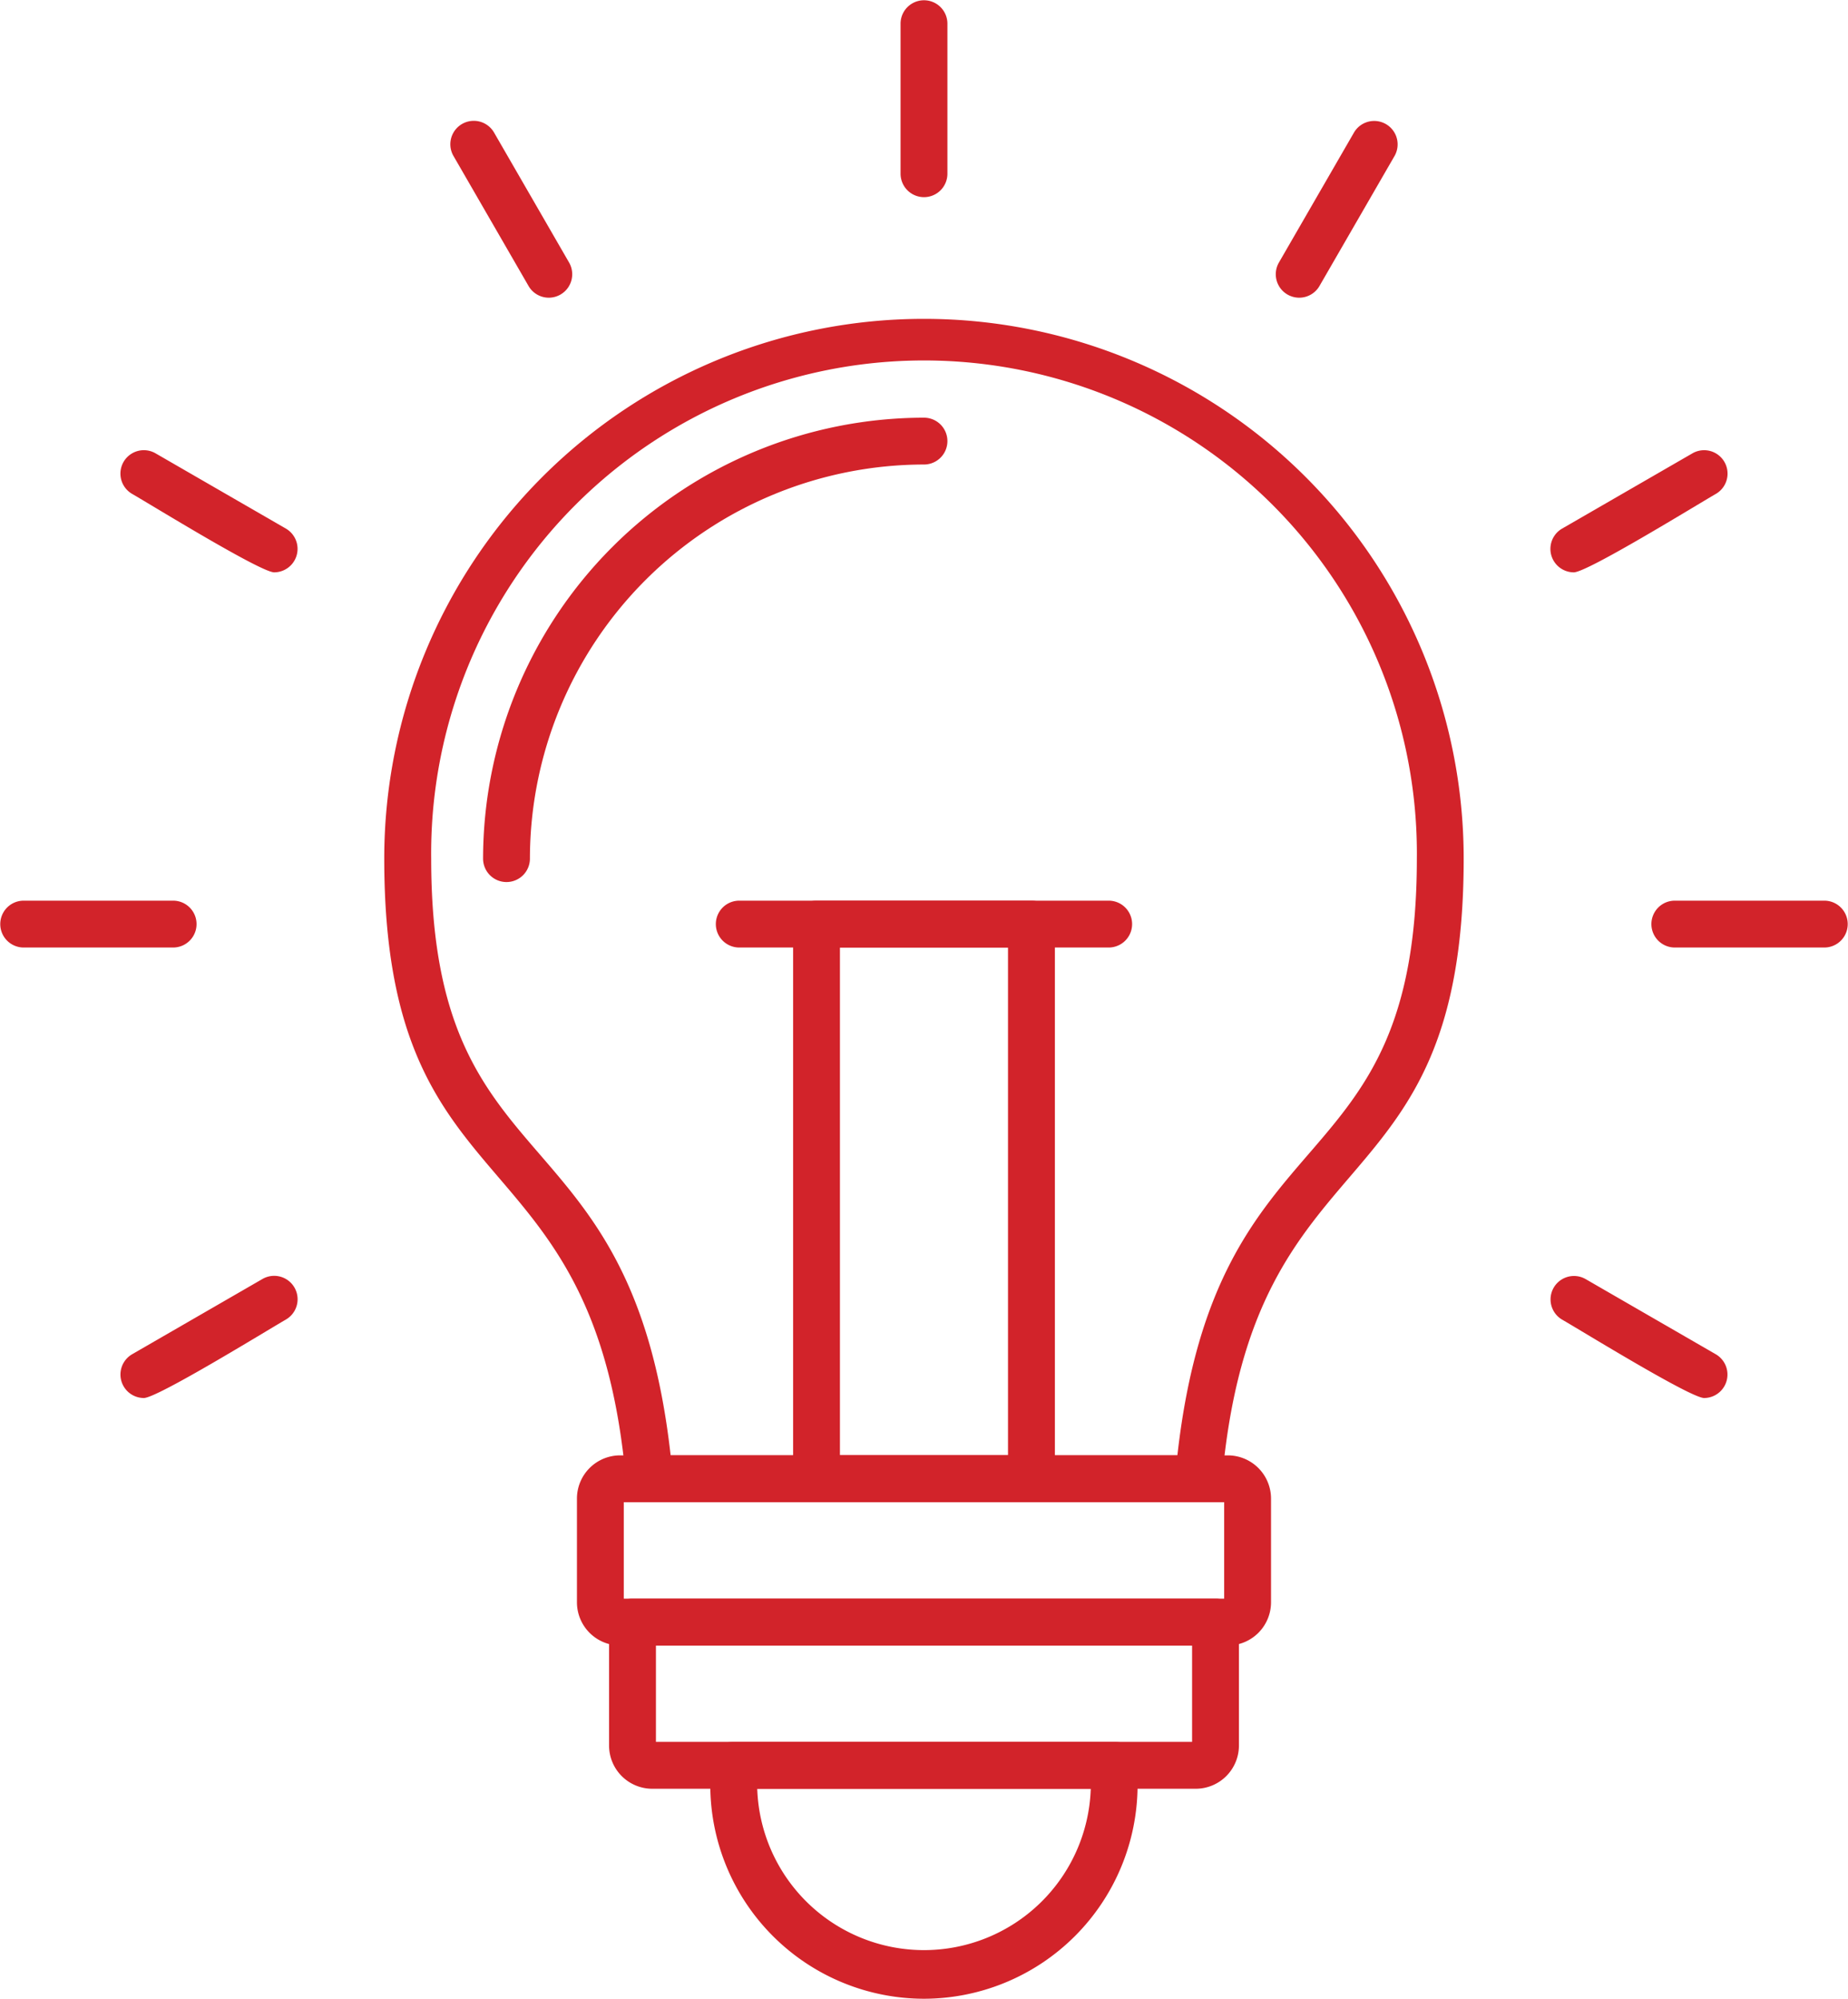 <svg xmlns="http://www.w3.org/2000/svg" width="131.803" height="142.54" viewBox="0 0 131.803 142.54">
  <g id="Layer_1" transform="translate(-892.341 -1627.151)">
    <path id="Path_407" data-name="Path 407" d="M977.827,1734.279H938.655a1.673,1.673,0,0,1-1.665-1.525c-2.239-25.314-17.244-18.757-17.244-44.37a38.494,38.494,0,1,1,76.988,0c0,25.613-15.026,19.084-17.243,44.37A1.672,1.672,0,0,1,977.827,1734.279Zm-37.66-3.343h36.148c2.811-25.009,17.079-18.832,17.079-42.552a35.152,35.152,0,1,0-70.3,0c0,23.718,14.269,17.545,17.078,42.552Z" fill="#d2232a" fill-rule="evenodd"/>
    <path id="Path_408" data-name="Path 408" d="M928.465,1690.054a1.67,1.67,0,0,1-1.67-1.67,31.48,31.48,0,0,1,31.447-31.446,1.67,1.67,0,0,1,0,3.34,28.138,28.138,0,0,0-28.106,28.106,1.67,1.67,0,0,1-1.67,1.67Z" fill="#d2232a" fill-rule="evenodd"/>
    <path id="Path_409" data-name="Path 409" d="M979.913,1744.5H936.57a3.083,3.083,0,0,1-3.08-3.08v-7.4a3.083,3.083,0,0,1,3.08-3.08h43.343a3.084,3.084,0,0,1,3.08,3.08v7.4a3.084,3.084,0,0,1-3.08,3.08Zm-43.083-3.342h42.821v-6.878H936.83v6.877Z" fill="#d2232a" fill-rule="evenodd"/>
    <path id="Path_410" data-name="Path 410" d="M977.623,1754.716H938.861a3.083,3.083,0,0,1-3.08-3.08v-8.809a1.67,1.67,0,0,1,1.67-1.67h41.582a1.672,1.672,0,0,1,1.671,1.67v8.809A3.084,3.084,0,0,1,977.623,1754.716Zm-38.5-3.342h38.24V1744.5h-38.24Z" fill="#d2232a" fill-rule="evenodd"/>
    <path id="Path_411" data-name="Path 411" d="M958.242,1769.691A15.256,15.256,0,0,1,943,1754.452c0-1.039-.243-3.079,1.671-3.079h27.134c1.914,0,1.67,2.041,1.67,3.079A15.254,15.254,0,0,1,958.242,1769.691Zm-11.893-14.975a11.9,11.9,0,0,0,23.787,0Z" fill="#d2232a" fill-rule="evenodd"/>
    <path id="Path_412" data-name="Path 412" d="M965.905,1734.279H950.578a1.672,1.672,0,0,1-1.671-1.671v-39.556a1.671,1.671,0,0,1,1.671-1.67h15.329a1.671,1.671,0,0,1,1.671,1.67v39.555A1.673,1.673,0,0,1,965.905,1734.279Zm-13.658-3.343h11.987v-36.213H952.247Z" fill="#d2232a" fill-rule="evenodd"/>
    <path id="Path_413" data-name="Path 413" d="M971.455,1694.723H945.026a1.671,1.671,0,0,1,0-3.341h26.429A1.671,1.671,0,0,1,971.455,1694.723Z" fill="#d2232a" fill-rule="evenodd"/>
    <path id="Path_414" data-name="Path 414" d="M958.242,1641.211a1.672,1.672,0,0,1-1.671-1.671V1628.8a1.671,1.671,0,0,1,3.341,0v10.741A1.67,1.67,0,0,1,958.242,1641.211Z" fill="#d2232a" fill-rule="evenodd"/>
    <path id="Path_415" data-name="Path 415" d="M985,1648.381a1.672,1.672,0,0,1-1.445-2.506l5.371-9.3a1.671,1.671,0,0,1,2.893,1.671l-5.37,9.3a1.67,1.67,0,0,1-1.448.835Z" fill="#d2232a" fill-rule="evenodd"/>
    <path id="Path_416" data-name="Path 416" d="M1004.584,1667.968a1.673,1.673,0,0,1-.836-3.117l9.3-5.37a1.67,1.67,0,0,1,1.67,2.893c-1.424.821-9.167,5.595-10.136,5.595Z" fill="#d2232a" fill-rule="evenodd"/>
    <path id="Path_417" data-name="Path 417" d="M1022.494,1694.723h-10.742a1.671,1.671,0,0,1,0-3.341h10.742A1.671,1.671,0,0,1,1022.494,1694.723Z" fill="#d2232a" fill-rule="evenodd"/>
    <path id="Path_418" data-name="Path 418" d="M1013.884,1726.85c-.968,0-8.712-4.774-10.136-5.594a1.671,1.671,0,0,1,1.671-2.894l9.3,5.371A1.673,1.673,0,0,1,1013.884,1726.85Z" fill="#d2232a" fill-rule="evenodd"/>
    <path id="Path_419" data-name="Path 419" d="M902.6,1726.85a1.674,1.674,0,0,1-.839-3.119l9.3-5.37a1.67,1.67,0,0,1,1.67,2.893C911.316,1722.072,903.56,1726.85,902.6,1726.85Z" fill="#d2232a" fill-rule="evenodd"/>
    <path id="Path_420" data-name="Path 420" d="M904.729,1694.723H893.99a1.671,1.671,0,0,1,0-3.341h10.739A1.671,1.671,0,0,1,904.729,1694.723Z" fill="#d2232a" fill-rule="evenodd"/>
    <path id="Path_421" data-name="Path 421" d="M911.9,1667.968c-.967,0-8.713-4.774-10.135-5.595a1.67,1.67,0,0,1,1.67-2.893l9.3,5.37a1.673,1.673,0,0,1-.837,3.117Z" fill="#d2232a" fill-rule="evenodd"/>
    <path id="Path_422" data-name="Path 422" d="M931.486,1648.381a1.668,1.668,0,0,1-1.449-.837l-5.37-9.3a1.671,1.671,0,0,1,2.894-1.67l5.369,9.3a1.673,1.673,0,0,1-1.444,2.507Z" fill="#d2232a" fill-rule="evenodd"/>
  </g>
</svg>
